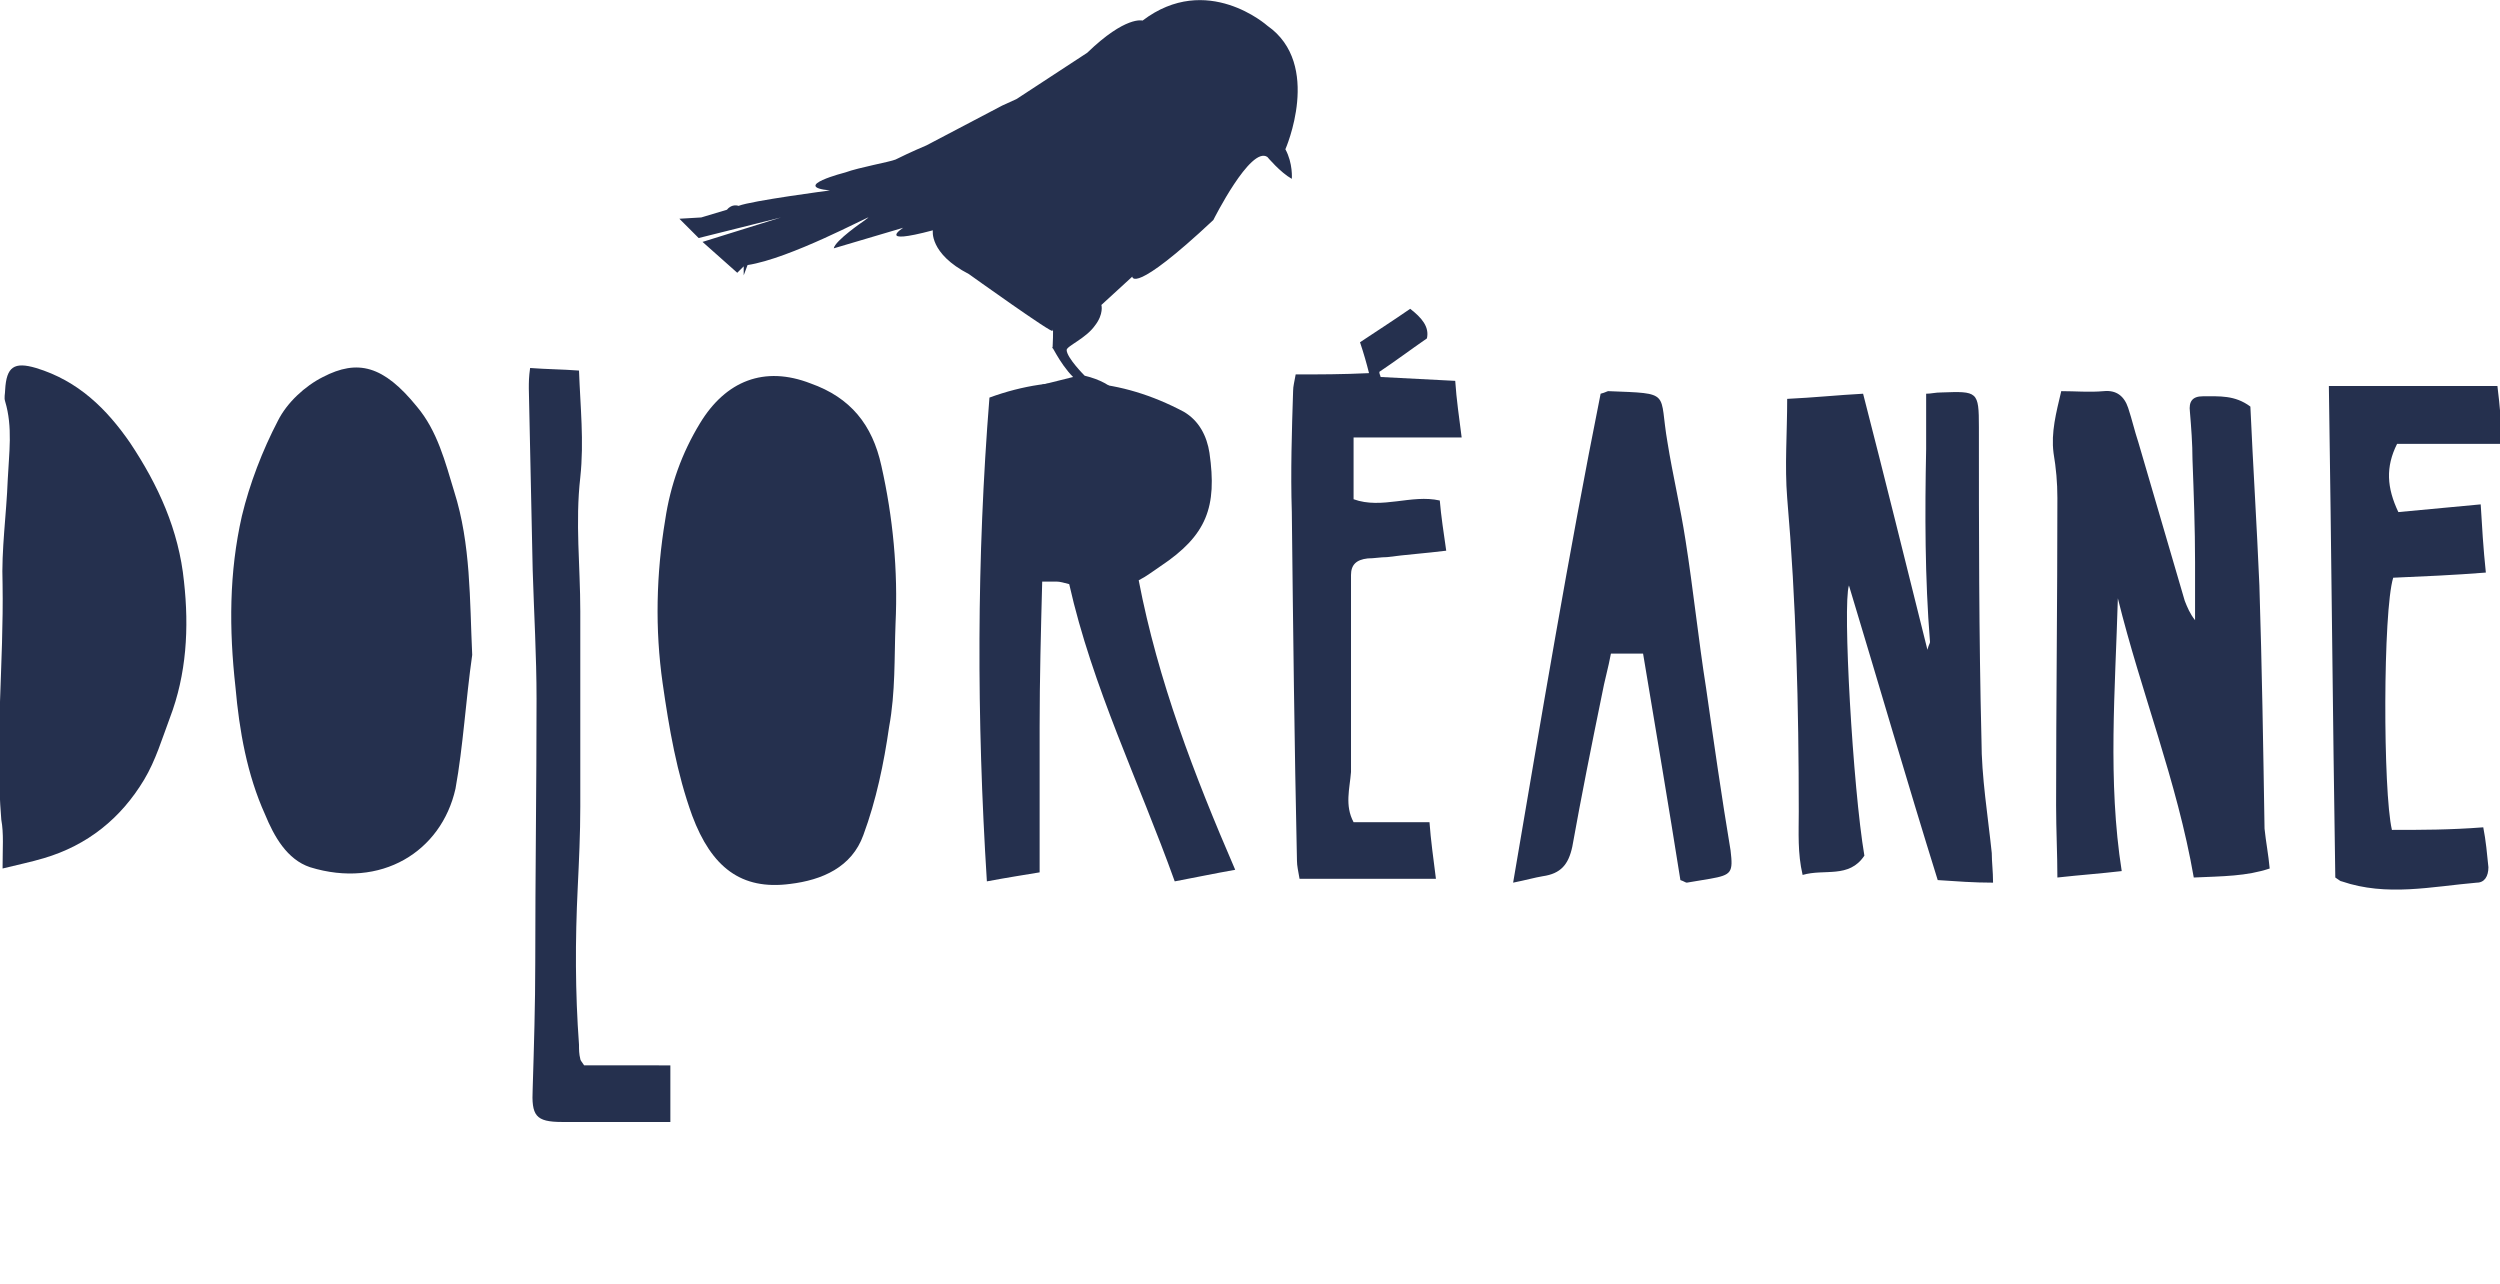 <?xml version="1.0" encoding="utf-8"?>
<!-- Generator: Adobe Illustrator 22.0.0, SVG Export Plug-In . SVG Version: 6.00 Build 0)  -->
<svg version="1.1" id="Layer_1" xmlns="http://www.w3.org/2000/svg" xmlns:xlink="http://www.w3.org/1999/xlink" x="0px" y="0px"
	 viewBox="0 0 194.3 99.8" style="enable-background:new 0 0 194.3 99.8;" xml:space="preserve">
<style type="text/css">
	.st0{fill:#25304e;}
</style>
<g>
	<path class="st0" d="M149.7,30.6c0,1.6,0,2.9,0,4.3c-0.1,5-0.1,10,0.3,15c0,0.1-0.1,0.2-0.2,0.6c-1.7-6.8-3.3-13.3-5-19.9
		c-1.9,0.1-3.8,0.3-5.9,0.4c0,2.7-0.2,5.2,0,7.7c0.7,8.1,0.9,16.3,0.9,24.4c0,1.6-0.1,3.2,0.3,4.9c1.7-0.5,3.6,0.3,4.8-1.5
		c-0.9-5.3-1.7-19.5-1.2-21c2.3,7.6,4.5,15.2,6.9,22.9c1.5,0.1,2.8,0.2,4.3,0.2c0-0.9-0.1-1.6-0.1-2.3c-0.3-2.9-0.8-5.9-0.8-8.8
		c-0.2-8.1-0.2-16.2-0.2-24.3c0-2.8-0.1-2.8-2.9-2.7C150.4,30.5,150.1,30.6,149.7,30.6z"/>
	<path class="st0" d="M176.4,67.5c-0.1-1.1-0.3-2.1-0.4-3.1c-0.1-6.3-0.2-12.6-0.4-18.9c-0.2-4.7-0.5-9.4-0.7-13.9
		c-1.2-0.9-2.4-0.8-3.7-0.8c-0.8,0-1.1,0.4-1,1.2c0.1,1.2,0.2,2.5,0.2,3.7c0.1,2.7,0.2,5.3,0.2,8c0,1.5,0,3,0,4.5
		c-0.4-0.5-0.6-1-0.8-1.5c-1.2-4.1-2.4-8.2-3.6-12.3c-0.3-0.9-0.5-1.8-0.8-2.7c-0.3-0.9-0.9-1.4-1.9-1.3c-1.1,0.1-2.2,0-3.3,0
		c-0.4,1.7-0.8,3.2-0.6,4.8c0.2,1.2,0.3,2.3,0.3,3.5c0,8-0.1,16-0.1,23.9c0,1.9,0.1,3.8,0.1,5.6c1.8-0.2,3.3-0.3,5-0.5
		c-1.1-7-0.5-14.1-0.3-21.2c1.8,7.3,4.6,14.2,5.9,21.7C172.8,68.1,174.6,68.1,176.4,67.5z"/>
	<path class="st0" d="M100.7,29.1c-0.1,0.6-0.2,0.9-0.2,1.3c-0.1,3.1-0.2,6.3-0.1,9.4c0.1,9,0.2,18,0.4,27.1c0,0.4,0.1,0.8,0.2,1.4
		c3.5,0,7,0,10.6,0c-0.2-1.6-0.4-3-0.5-4.4c-2.1,0-4,0-5.9,0c-0.7-1.3-0.3-2.6-0.2-3.9c0-1.5,0-3.1,0-4.6c0-3.6,0-7.2,0-10.7
		c0-0.8,0.4-1.2,1.3-1.3c0.5,0,1-0.1,1.5-0.1c1.5-0.2,3-0.3,4.6-0.5c-0.2-1.4-0.4-2.7-0.5-3.9c-2.2-0.5-4.5,0.7-6.7-0.1
		c0-1.6,0-3.1,0-4.8c2.9,0,5.6,0,8.4,0c-0.2-1.6-0.4-2.9-0.5-4.4c-1.9-0.1-3.8-0.2-5.8-0.3c0-0.1-0.1-0.2-0.1-0.4
		c1.2-0.8,2.4-1.7,3.7-2.6c0.2-0.9-0.4-1.6-1.3-2.3c-1.3,0.9-2.7,1.8-3.9,2.6c0.3,0.9,0.5,1.6,0.7,2.4
		C104.3,29.1,102.6,29.1,100.7,29.1z"/>
	<path class="st0" d="M76.7,68.5c1.6-0.3,2.9-0.5,4.1-0.7c0-3.9,0-7.6,0-11.3c0-3.7,0.1-7.5,0.2-11.3c0.5,0,0.8,0,1.1,0
		c0.3,0,0.6,0.1,1,0.2c1.8,8,5.4,15.3,8.2,23.1c1.6-0.3,3-0.6,4.7-0.9c-3.2-7.4-6-14.7-7.5-22.5c0.6-0.3,1.1-0.7,1.7-1.1
		c3.6-2.4,4.4-4.6,3.8-8.8c-0.2-1.3-0.8-2.5-2-3.2c-4.9-2.6-9.9-3-15.1-1.1C75.9,43.4,75.9,55.8,76.7,68.5z"/>
	<path class="st0" d="M185.9,64.5c-0.7-3-0.7-17,0.1-19.6c2.3-0.1,4.7-0.2,7.2-0.4c-0.2-1.9-0.3-3.6-0.4-5.3
		c-2.2,0.2-4.3,0.4-6.4,0.6c-0.9-1.9-1-3.5-0.1-5.3c2.7,0,5.4,0,8.2,0c-0.1-1.5-0.2-2.9-0.4-4.5c-4.5,0-8.7,0-13.1,0
		c0.2,12.9,0.3,25.6,0.5,38.2c0.3,0.2,0.4,0.3,0.5,0.3c3.5,1.2,7,0.4,10.5,0.1c0.6,0,0.9-0.5,0.9-1.2c-0.1-1-0.2-2.1-0.4-3.1
		C190.4,64.5,188.2,64.5,185.9,64.5z"/>
	<path class="st0" d="M45.4,82.8c-0.2-0.3-0.3-0.4-0.3-0.5c-0.1-0.4-0.1-0.7-0.1-1.1c-0.3-4.1-0.3-8.1-0.1-12.2
		c0.1-2.1,0.2-4.2,0.2-6.3c0-5.1,0-10.1,0-15.2c0-3.5-0.4-6.9,0-10.4c0.3-2.8,0-5.5-0.1-8.3c-1.3-0.1-2.5-0.1-3.8-0.2
		c-0.1,0.7-0.1,1.1-0.1,1.6c0.1,4.7,0.2,9.4,0.3,14.1c0.1,3.3,0.3,6.7,0.3,10c0,6.8-0.1,13.7-0.1,20.5c0,3.3-0.1,6.5-0.2,9.8
		c-0.1,2.1,0.2,2.6,2.3,2.6c2.8,0,5.5,0,8.4,0c0-1.4,0-2.8,0-4.4C49.7,82.8,47.5,82.8,45.4,82.8z"/>
	<path class="st0" d="M117.6,68.6c1-0.2,1.7-0.4,2.3-0.5c1.4-0.2,2-0.9,2.3-2.3c0.7-3.9,1.5-7.9,2.3-11.8c0.2-1.1,0.5-2.1,0.7-3.2
		c1,0,1.7,0,2.5,0c1,6,2,11.9,2.9,17.6c0.3,0.1,0.4,0.2,0.5,0.2c0.6-0.1,1.2-0.2,1.8-0.3c1.7-0.3,1.8-0.5,1.6-2.2
		c-0.7-4.2-1.3-8.4-1.9-12.6c-0.6-3.8-1-7.7-1.6-11.5c-0.4-2.6-1-5.1-1.4-7.6c-0.7-4,0.4-3.8-4.6-4c-0.1,0-0.2,0.1-0.6,0.2
		C121.9,43.1,119.8,55.7,117.6,68.6z"/>
	<path class="st0" d="M36.7,50.9c-0.2-4.3-0.1-8.6-1.4-12.7c-0.7-2.3-1.3-4.7-2.9-6.6c-2.6-3.2-4.6-3.7-7.3-2.3
		c-1.4,0.7-2.8,2-3.5,3.4c-1.2,2.3-2.2,4.9-2.8,7.4c-1,4.4-1,8.8-0.5,13.3c0.3,3.4,0.9,6.8,2.3,9.9c0.7,1.7,1.7,3.5,3.5,4.1
		c5.5,1.7,10.2-1.2,11.3-6.1C36,58,36.2,54.4,36.7,50.9z"/>
	<path class="st0" d="M69.6,48.5c0.2-4.2-0.2-8.3-1.1-12.3c-0.7-3.2-2.4-5.3-5.5-6.4c-3.6-1.4-6.6-0.2-8.6,3.1
		c-1.4,2.3-2.3,4.8-2.7,7.5c-0.7,4.2-0.8,8.5-0.2,12.7c0.5,3.5,1.1,7,2.3,10.3c1.5,4,3.8,5.8,7.6,5.3c2.5-0.3,4.8-1.3,5.7-3.8
		c1-2.7,1.6-5.6,2-8.4C69.6,53.8,69.5,51.1,69.6,48.5z"/>
	<path class="st0" d="M0.2,67.5c1.2-0.3,2.2-0.5,3.2-0.8c3.4-1,6-3.1,7.8-6.1c0.9-1.5,1.4-3.2,2-4.8c1.3-3.4,1.5-7,1.1-10.6
		c-0.4-4-2-7.5-4.2-10.8c-1.8-2.6-4-4.8-7.3-5.8c-1.7-0.5-2.3-0.1-2.4,1.7c0,0.3-0.1,0.6,0,0.9c0.6,2,0.3,4,0.2,6.1
		c-0.1,2.7-0.5,5.4-0.4,8.1c0.1,6.1-0.6,12.2-0.1,18.3C0.3,64.8,0.2,65.9,0.2,67.5z"/>
	<path class="st0" d="M58.1,20.6l-0.3,0.8v-0.7l-0.5,0.5l-2.7-2.4l6.1-1.9l-6.4,1.6L52.8,17l1.7-0.1l2-0.6c0.4-0.5,0.9-0.3,0.9-0.3
		c1-0.4,7.1-1.2,7.1-1.2c-3.1-0.3,1.2-1.4,1.2-1.4c1.1-0.4,3.4-0.8,3.9-1c1.2-0.6,2.4-1.1,2.4-1.1l5.9-3.1l1.1-0.5l5.5-3.6
		c3-2.9,4.3-2.5,4.3-2.5c5-3.8,9.7,0.4,9.7,0.4c4.3,3,1.4,9.6,1.4,9.6c0.6,1.1,0.5,2.3,0.5,2.3c-0.9-0.5-1.9-1.7-1.9-1.7
		c-1.3-0.9-4.2,4.9-4.2,4.9c-6.3,5.9-6.3,4.4-6.3,4.4l-2.4,2.2c0,0,0.2,0.7-0.5,1.6c-0.7,1-2.2,1.6-2.2,1.9c0,0.6,1.4,2,1.4,2
		c2.5,0.6,2.9,1.9,2.9,1.9c-2-1-3-1.1-3-1.1c-0.5-0.3-4.2,0.8-3.2-0.1l2.4-0.6c-1.1-1.1-1.8-2.8-1.6-2.2c0,0.1,0.1-1.9,0-1.4
		c0.2,0.4-6.5-4.4-6.5-4.4c-3.1-1.6-2.8-3.4-2.8-3.4c-4.5,1.2-2.3-0.2-2.3-0.2l-5.4,1.6c0.1-0.6,2.3-2.1,2.3-2.1l0.4-0.3
		C67.5,16.8,61.4,20.1,58.1,20.6z"/>
</g>
</svg>

